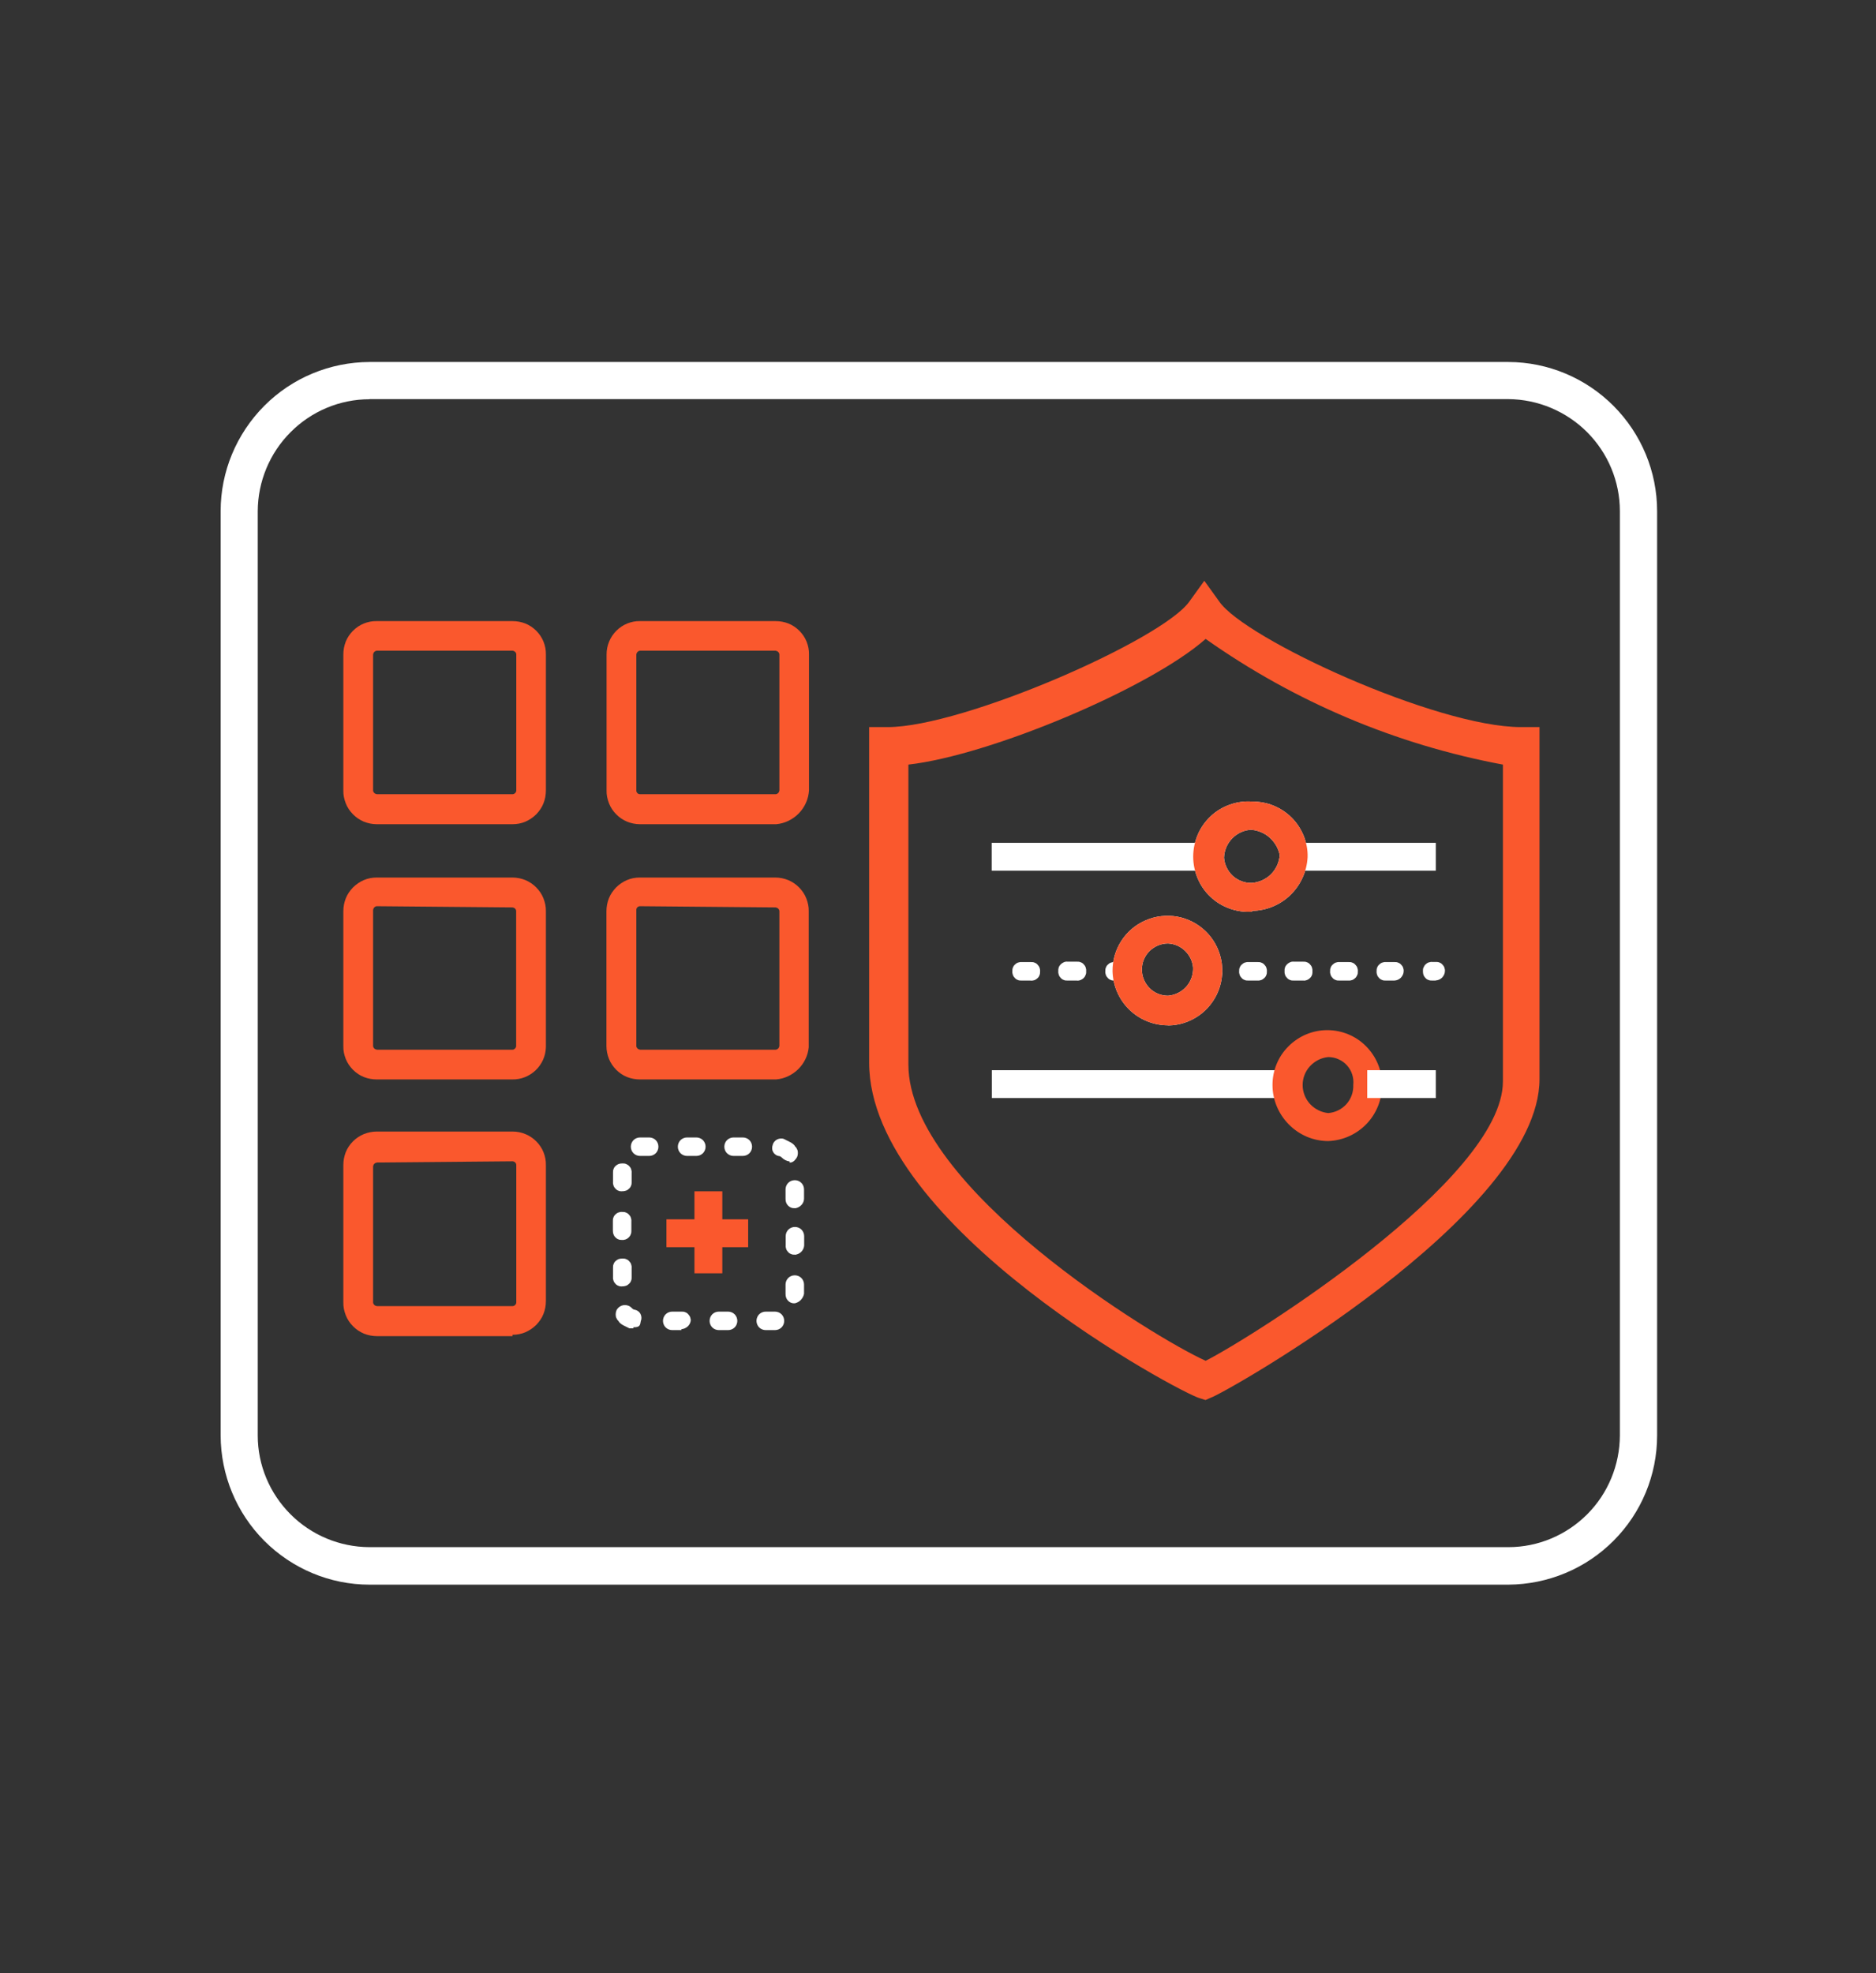 <?xml version="1.0" encoding="UTF-8"?><svg id="Layer_1" xmlns="http://www.w3.org/2000/svg" viewBox="0 0 140.04 147.27"><rect x="0" y="0" width="140.04" height="147.27" fill="#333333" stroke="none"/><defs><style>.cls-1,.cls-2{fill:#fff;}.cls-2,.cls-3{fill-rule:evenodd;}.cls-3,.cls-4{fill:#fa582d;}</style></defs><path class="cls-2" d="M27.58,29.8c-2.21,0-4.33.89-5.89,2.46-1.56,1.56-2.44,3.68-2.45,5.89v69c0,2.21.89,4.32,2.45,5.88,1.56,1.56,3.67,2.44,5.88,2.45h85.03c2.21,0,4.32-.89,5.88-2.45,1.56-1.56,2.43-3.68,2.44-5.88V38.15c0-2.21-.88-4.32-2.44-5.89-1.56-1.56-3.67-2.45-5.88-2.47H27.58ZM112.61,118.28H27.58c-2.95,0-5.77-1.19-7.85-3.27-2.08-2.09-3.25-4.91-3.26-7.86V38.15c0-2.95,1.18-5.77,3.26-7.86,2.08-2.09,4.91-3.26,7.85-3.27h85.03c2.94.01,5.76,1.19,7.84,3.28,2.08,2.09,3.25,4.91,3.25,7.85v69c0,2.94-1.17,5.77-3.25,7.85-2.08,2.09-4.9,3.26-7.84,3.28Z"/><path class="cls-1" d="M107.18,62.91h-10.96v2.08h10.96v-2.08Z"/><path class="cls-1" d="M90.4,62.91h-16.37v2.08h16.37v-2.08Z"/><path class="cls-2" d="M93.46,61.93c-.55.01-1.07.24-1.46.63-.39.39-.61.91-.63,1.46.04.52.28,1.01.66,1.36.39.35.9.54,1.42.52.54-.04,1.05-.27,1.43-.65.38-.38.61-.89.65-1.43-.1-.49-.36-.94-.73-1.28-.37-.34-.85-.55-1.35-.6ZM93.46,68.05c-.56.04-1.13-.04-1.66-.23-.53-.19-1.02-.48-1.43-.87-.41-.38-.74-.85-.96-1.37-.22-.52-.34-1.07-.34-1.64s.12-1.12.34-1.64c.22-.52.55-.98.96-1.37s.9-.68,1.43-.87c.53-.19,1.09-.27,1.66-.23.55,0,1.09.09,1.6.3.51.21.97.51,1.36.9.39.39.69.85.9,1.36.2.51.31,1.05.29,1.6-.06,1.07-.52,2.07-1.29,2.82-.77.74-1.79,1.16-2.86,1.18v.04Z"/><path class="cls-3" d="M93.46,61.93c-.55.01-1.07.24-1.46.63-.39.39-.61.91-.63,1.46.04.52.28,1.01.66,1.36.39.35.9.54,1.42.52.54-.04,1.05-.27,1.43-.65.38-.38.61-.89.65-1.43-.1-.49-.36-.94-.73-1.28-.37-.34-.85-.55-1.35-.6ZM93.46,68.05c-.56.04-1.13-.04-1.66-.23-.53-.19-1.02-.48-1.43-.87-.41-.38-.74-.85-.96-1.37-.22-.52-.34-1.07-.34-1.64s.12-1.12.34-1.64c.22-.52.55-.98.96-1.37s.9-.68,1.43-.87c.53-.19,1.09-.27,1.66-.23.55,0,1.09.09,1.6.3.51.21.97.51,1.36.9.39.39.69.85.9,1.36.2.51.31,1.05.29,1.6-.06,1.07-.52,2.07-1.29,2.82-.77.74-1.79,1.16-2.86,1.18v.04Z"/><path class="cls-2" d="M107.18,73.19h-.26c-.09,0-.19,0-.28-.04-.09-.03-.17-.08-.23-.15-.07-.07-.12-.15-.15-.23-.03-.09-.04-.18-.04-.28,0-.09,0-.19.04-.27s.08-.17.15-.23c.07-.07.14-.12.23-.15.09-.03.18-.05.27-.04h.26c.09,0,.19,0,.27.04.09.03.17.08.23.15.07.07.12.14.15.23.03.09.05.18.04.27,0,.18-.09.35-.21.48-.13.13-.3.2-.48.21Z"/><path class="cls-2" d="M93.88,73.19h-.69c-.09,0-.19,0-.27-.04-.09-.03-.17-.08-.23-.15-.07-.07-.12-.14-.15-.23-.03-.09-.05-.18-.04-.27,0-.09,0-.19.04-.27.03-.09.08-.17.15-.23s.14-.12.23-.15c.09-.03.18-.05.27-.04h.69c.09,0,.19,0,.27.04.09.03.17.08.23.15.07.07.12.14.15.23.03.09.05.18.04.27,0,.09,0,.19-.04.27-.03.09-.08.17-.15.23s-.14.12-.23.15c-.09.03-.18.05-.27.04ZM97.35,73.19h-.77c-.09,0-.19,0-.27-.04-.09-.03-.17-.08-.23-.15-.07-.07-.12-.14-.15-.23-.03-.09-.05-.18-.04-.27-.01-.1,0-.19.03-.28.03-.09.08-.17.15-.24.07-.07.15-.12.24-.16.09-.04.19-.05.28-.04h.69c.09,0,.19,0,.27.04.09.03.17.08.23.15.07.07.12.14.15.23s.05.18.04.27c.01.09,0,.18-.02.27-.03.09-.07.17-.13.23-.06.07-.13.12-.21.16s-.17.06-.26.07ZM100.67,73.19h-.69c-.09,0-.19,0-.27-.04-.09-.03-.17-.08-.23-.15-.07-.07-.12-.14-.15-.23-.03-.09-.05-.18-.04-.27,0-.09,0-.19.04-.27.03-.09.08-.17.15-.23s.14-.12.23-.15c.09-.03.18-.05.27-.04h.69c.09,0,.19,0,.27.04.09.03.17.08.23.15.07.07.12.14.15.23s.05.18.04.27c0,.09,0,.19-.04.27s-.08.17-.15.23-.14.12-.23.15c-.09.03-.18.05-.27.04ZM104.14,73.19h-.69c-.09,0-.19,0-.27-.04-.09-.03-.17-.08-.23-.15-.07-.07-.12-.14-.15-.23-.03-.09-.05-.18-.04-.27,0-.09,0-.19.04-.27.03-.09.08-.17.15-.23.07-.07.14-.12.23-.15.09-.03.18-.05.27-.04h.64c.09,0,.19,0,.27.04.09.03.17.08.23.15.07.07.12.14.15.23.03.09.05.18.04.27,0,.18-.09.35-.21.48-.13.13-.3.2-.48.21h.06Z"/><path class="cls-2" d="M90.55,73.19h-.28c-.09,0-.19,0-.27-.04-.09-.03-.17-.08-.23-.15-.07-.07-.12-.14-.15-.23-.03-.09-.05-.18-.04-.27,0-.09,0-.19.04-.27.03-.09.08-.17.15-.23.07-.07.14-.12.23-.15.09-.03.18-.05.27-.04h.28c.09,0,.19,0,.27.04.09.03.17.08.23.15.07.07.12.14.15.23.03.09.05.18.04.27,0,.09,0,.19-.04.27-.03.09-.08.17-.15.23-.07.07-.14.12-.23.15-.09.03-.18.05-.27.04Z"/><path class="cls-2" d="M76.95,73.19h-.69c-.09,0-.19,0-.27-.04-.09-.03-.17-.08-.23-.15-.07-.07-.12-.14-.15-.23-.03-.09-.05-.18-.04-.27,0-.09,0-.19.04-.27.03-.09.08-.17.15-.23.07-.07.14-.12.23-.15.09-.03.18-.05.27-.04h.69c.09,0,.19,0,.27.04.09.03.17.08.23.15s.12.14.15.23c.03.09.05.18.04.27,0,.09,0,.19-.04.28-.03.09-.08.17-.15.23-.07.07-.15.12-.23.15-.09.03-.18.04-.28.04ZM80.42,73.19h-.73c-.09,0-.19,0-.27-.04-.09-.03-.17-.08-.23-.15-.07-.07-.12-.14-.15-.23-.03-.09-.05-.18-.04-.27-.01-.1,0-.19.03-.28.03-.09.08-.17.15-.24.07-.07.15-.12.24-.16.09-.04.19-.05.28-.04h.69c.09,0,.19,0,.27.04.09.03.17.08.23.15.07.07.12.14.15.23.03.09.05.18.04.27.01.09,0,.19-.03.27-.03.09-.07.17-.14.24-.06.07-.14.12-.22.16-.09.04-.18.06-.27.06ZM83.89,73.19h-.69c-.09,0-.19,0-.27-.04-.09-.03-.17-.08-.23-.15-.07-.07-.12-.14-.15-.23-.03-.09-.05-.18-.04-.27,0-.09,0-.19.04-.27.03-.09.08-.17.15-.23.07-.07.14-.12.23-.15.09-.03.18-.05.27-.04h.69c.09,0,.19,0,.27.04.09.03.17.08.23.15.07.07.12.14.15.23.03.09.05.18.04.27,0,.09,0,.19-.04.27-.03.09-.08.17-.15.23-.07.07-.14.12-.23.15-.09.03-.18.05-.27.04Z"/><path class="cls-2" d="M87.19,70.42c-.52,0-1.01.21-1.38.57-.37.37-.57.86-.57,1.38s.21,1.01.57,1.38c.37.37.86.57,1.38.57.52-.04,1.01-.28,1.36-.67.35-.39.53-.91.51-1.43-.04-.48-.26-.92-.6-1.25-.34-.33-.8-.53-1.27-.55ZM87.19,76.53c-1.08,0-2.12-.42-2.89-1.17-.77-.75-1.22-1.78-1.25-2.86-.01-.81.22-1.6.66-2.28.44-.68,1.07-1.21,1.82-1.53.74-.32,1.56-.41,2.36-.27.8.15,1.53.53,2.11,1.09.58.56.98,1.29,1.15,2.08.17.79.1,1.62-.2,2.37-.3.75-.81,1.4-1.48,1.86-.67.46-1.45.71-2.26.72Z"/><path class="cls-3" d="M87.19,70.42c-.52,0-1.01.21-1.38.57-.37.37-.57.86-.57,1.38s.21,1.01.57,1.38c.37.37.86.57,1.38.57.52-.04,1.01-.28,1.36-.67.35-.39.53-.91.51-1.43-.04-.48-.26-.92-.6-1.25-.34-.33-.8-.53-1.27-.55ZM87.19,76.53c-1.08,0-2.12-.42-2.89-1.17-.77-.75-1.22-1.78-1.25-2.86-.01-.81.22-1.6.66-2.28.44-.68,1.07-1.21,1.82-1.53.74-.32,1.56-.41,2.36-.27.8.15,1.53.53,2.11,1.09.58.56.98,1.29,1.15,2.08.17.79.1,1.62-.2,2.37-.3.75-.81,1.4-1.48,1.86-.67.46-1.45.71-2.26.72Z"/><path class="cls-1" d="M96.09,79.88h-22.05v2.08h22.05v-2.08Z"/><path class="cls-3" d="M99.15,78.9c-.52.05-1,.29-1.36.68s-.55.89-.55,1.41.2,1.03.55,1.41.84.63,1.36.68c.52-.04,1.01-.28,1.36-.67.35-.39.53-.91.51-1.43.03-.26,0-.53-.08-.78-.08-.25-.21-.48-.39-.68-.18-.2-.39-.35-.64-.46-.24-.11-.5-.16-.77-.16ZM99.15,85.17c-1.11,0-2.16-.45-2.94-1.24s-1.22-1.84-1.22-2.95c0-1.09.43-2.13,1.2-2.89.77-.77,1.81-1.2,2.89-1.2s2.13.43,2.89,1.2c.77.77,1.2,1.81,1.2,2.89,0,1.08-.41,2.13-1.16,2.91-.75.78-1.77,1.24-2.86,1.28Z"/><path class="cls-1" d="M107.18,79.88h-5.12v2.08h5.12v-2.08Z"/><path class="cls-3" d="M67.81,57.07v22.39c0,9.18,18.45,20.44,22.19,22.11,3.32-1.67,22.19-13.5,22.19-20.85v-23.65c-7.99-1.49-15.55-4.69-22.19-9.38-4.17,3.68-16.09,8.69-22.19,9.38ZM89.99,104.5l-.41-.13c-1.26-.28-24.7-12.8-24.7-25.06v-25.04h1.39c5.63,0,20.53-6.53,22.52-9.38l1.11-1.54,1.11,1.54c1.88,2.78,16.22,9.38,22.52,9.38h1.39v26.28c0,10.15-23.57,23.5-24.55,23.78l-.38.17Z"/><path class="cls-3" d="M28.13,48.57c-.07,0-.14.04-.19.09-.05.05-.08.12-.09.19v10.15c0,.07.04.14.09.19.05.05.12.08.19.09h10.14c.07,0,.14-.04.19-.09.05-.05.08-.12.08-.19v-10.15c0-.07-.03-.14-.08-.19-.05-.05-.11-.08-.18-.09h-10.14ZM38.26,61.52h-10.14c-.33,0-.66-.07-.96-.19-.3-.13-.58-.31-.81-.55-.23-.23-.42-.51-.54-.82-.12-.31-.19-.63-.18-.96v-10.15c0-.33.06-.65.18-.96.12-.3.31-.58.54-.81.23-.23.51-.42.81-.54.3-.12.63-.19.96-.18h10.14c.33,0,.65.06.96.18.3.12.58.31.81.54.23.23.42.51.54.81.12.3.19.63.18.96v10.15c0,.33-.06.66-.18.96-.12.31-.31.58-.54.82-.23.23-.51.42-.81.55-.3.13-.63.19-.96.19Z"/><path class="cls-3" d="M47.78,48.57c-.07,0-.14.04-.19.09-.05.05-.08.12-.09.19v10.15c0,.07.03.15.08.2.05.05.12.08.2.08h10.12c.07,0,.14-.04.19-.09s.08-.12.09-.19v-10.15c0-.07-.04-.14-.09-.19-.05-.05-.12-.08-.19-.09h-10.12ZM57.89,61.52h-10.12c-.33,0-.66-.07-.96-.19-.3-.13-.58-.31-.81-.55-.23-.23-.42-.51-.54-.82-.12-.31-.19-.63-.18-.96v-10.15c0-.33.06-.65.19-.96.12-.3.31-.58.54-.81.23-.23.51-.42.81-.54.3-.12.63-.19.96-.18h10.12c.33,0,.65.06.96.18.3.12.58.31.81.54.23.23.42.51.54.81.12.3.19.63.18.96v10.15c-.04.64-.31,1.25-.76,1.71-.45.46-1.04.75-1.68.81h-.06Z"/><path class="cls-3" d="M28.13,67.64c-.07,0-.14.04-.19.09-.05.05-.08.12-.09.19v10.15c0,.07.04.14.09.19.05.05.12.08.19.09h10.14c.07,0,.13-.04.18-.09.05-.05.08-.12.08-.19v-10.06c0-.07-.03-.14-.08-.19-.05-.05-.12-.08-.19-.09l-10.14-.09ZM38.26,80.57h-10.14c-.33,0-.65-.06-.96-.18-.3-.12-.58-.31-.81-.54-.23-.23-.42-.51-.54-.81-.12-.3-.19-.63-.18-.96v-10.06c0-.33.06-.66.18-.96.12-.31.31-.58.54-.82.23-.23.51-.42.81-.55.3-.13.63-.19.96-.19h10.14c.33,0,.66.07.96.19.3.13.58.31.81.55.23.23.42.51.54.82.12.31.19.63.18.96v10.15c-.02.65-.29,1.26-.76,1.71-.47.45-1.09.7-1.74.69Z"/><path class="cls-3" d="M47.78,67.64c-.07,0-.15.03-.2.08-.05.05-.08.12-.08.2v10.15c0,.07.04.14.09.19s.12.08.19.09h10.12c.07,0,.14-.04.19-.09s.08-.12.09-.19v-10.06c0-.07-.04-.14-.09-.19-.05-.05-.12-.08-.19-.09l-10.12-.09ZM57.89,80.57h-10.12c-.33,0-.65-.06-.96-.18-.3-.12-.58-.31-.81-.54-.23-.23-.42-.51-.54-.81-.12-.3-.19-.63-.19-.96v-10.06c0-.33.06-.66.18-.96.12-.31.31-.58.54-.82.23-.23.51-.42.81-.55.3-.13.63-.19.96-.19h10.12c.33,0,.66.07.96.19.3.13.58.31.81.55.23.23.42.51.54.82.12.31.19.63.18.96v10.15c-.06.62-.34,1.2-.79,1.64-.45.44-1.03.71-1.65.76h-.06Z"/><path class="cls-3" d="M28.13,86.78c-.07,0-.14.04-.19.09-.05.05-.08.12-.09.19v10.15c0,.07.04.14.09.19.05.05.12.08.19.09h10.14c.07,0,.14-.04.19-.09s.08-.12.08-.19v-10.25c0-.07-.03-.14-.08-.19-.05-.05-.11-.08-.18-.09l-10.14.09ZM38.26,99.73h-10.14c-.33,0-.66-.07-.96-.19-.3-.13-.58-.31-.81-.55-.23-.23-.42-.51-.54-.82-.12-.31-.19-.63-.18-.96v-10.25c0-.33.06-.65.18-.96.12-.3.31-.58.54-.81.23-.23.51-.42.81-.54.3-.12.63-.19.96-.19h10.14c.33,0,.65.06.96.19.3.12.58.31.81.54.23.23.42.51.54.81.12.3.19.63.18.96v10.15c0,.33-.06.66-.18.96-.12.31-.31.58-.54.82-.23.23-.51.42-.81.55-.3.13-.63.19-.96.19v.09Z"/><path class="cls-2" d="M48.51,86.28h-.73c-.18,0-.36-.07-.49-.2s-.2-.31-.2-.49.07-.36.2-.49c.13-.13.31-.2.49-.2h.68c.18,0,.36.07.49.2.13.13.2.31.2.49s-.07.36-.2.49c-.13.13-.31.2-.49.2h.06ZM51.98,86.28h-.69c-.18,0-.36-.07-.49-.2-.13-.13-.2-.31-.2-.49s.07-.36.2-.49c.13-.13.31-.2.49-.2h.69c.18,0,.36.07.49.2.13.13.2.31.2.49s-.07.36-.2.49-.31.2-.49.2ZM55.45,86.28h-.69c-.18,0-.36-.07-.49-.2-.13-.13-.2-.31-.2-.49s.07-.36.2-.49c.13-.13.31-.2.49-.2h.69c.18,0,.36.07.49.2.13.13.2.31.2.49s-.07.36-.2.49-.31.2-.49.2ZM58.93,86.69c-.21-.03-.41-.13-.56-.28q-.13-.13-.28-.13c-.08-.02-.16-.06-.23-.12-.07-.06-.12-.12-.16-.2-.04-.08-.06-.16-.06-.25s.01-.17.04-.25c.02-.09.06-.17.12-.24.06-.07.13-.13.21-.17.08-.04.17-.06.26-.07.09,0,.18,0,.26.04.26.15.69.28.83.56.07.06.12.14.15.22.04.08.05.17.05.27s-.02.18-.05.27c-.04.08-.09.16-.15.22-.05.07-.11.12-.18.16-.07.04-.15.06-.23.06v-.09ZM46.45,88.92c-.09,0-.19,0-.27-.04-.09-.03-.17-.08-.23-.15-.07-.07-.12-.14-.15-.23-.03-.09-.05-.18-.04-.27v-.69c0-.09,0-.19.04-.28.03-.09.08-.17.15-.23.07-.07.15-.12.23-.15.09-.03.18-.04.28-.04.09,0,.19,0,.27.04s.17.08.23.15c.07.07.12.14.15.23.03.09.05.18.04.27v.69c0,.09,0,.19-.04.27-.03.09-.08.17-.15.23-.07.07-.14.12-.23.15-.09.03-.18.05-.27.04ZM59.34,90.18c-.09,0-.19,0-.28-.04-.09-.03-.17-.09-.23-.15-.07-.07-.12-.15-.15-.24-.03-.09-.04-.18-.04-.28v-.69c0-.18.07-.36.2-.49.13-.13.31-.2.49-.2s.36.07.49.2c.13.13.2.31.2.49v.69c0,.18-.08.36-.21.49-.13.13-.3.21-.48.23ZM46.45,92.55c-.09,0-.19,0-.28-.04-.09-.03-.17-.09-.23-.15-.07-.07-.12-.15-.15-.24-.03-.09-.04-.18-.04-.28v-.69c0-.09,0-.19.04-.27.03-.09.08-.17.15-.23.07-.07.14-.12.23-.15.09-.03.18-.05.27-.04.09,0,.19,0,.27.04.09.03.17.08.23.15.07.07.12.14.15.23.03.09.05.18.04.27v.69c0,.09,0,.19-.04.28-.03.09-.08.17-.15.24-.07.07-.15.12-.23.15-.09.03-.18.05-.28.04ZM59.34,93.65c-.09,0-.19,0-.27-.04-.09-.03-.17-.08-.23-.15-.07-.07-.12-.14-.15-.23-.03-.09-.05-.18-.04-.27v-.69c0-.18.07-.36.2-.49.13-.13.31-.2.49-.2s.36.07.49.2c.13.13.2.31.2.49v.69c-.01.18-.09.35-.22.48-.13.13-.3.2-.48.22ZM46.45,96.02c-.09,0-.19,0-.27-.04-.09-.03-.17-.08-.23-.15-.07-.07-.12-.14-.15-.23-.03-.09-.05-.18-.04-.27v-.69c0-.09,0-.19.04-.28.03-.09.08-.17.15-.23.07-.07.15-.12.23-.15.09-.03.18-.04.28-.04.09,0,.19,0,.27.04.09.03.17.08.23.15.07.07.12.14.15.23.03.09.05.18.04.27v.69c0,.09,0,.19-.04.27-.03.09-.08.17-.15.23-.07.07-.14.12-.23.15-.09.03-.18.05-.27.04ZM59.34,97.28c-.09,0-.19,0-.28-.04-.09-.03-.17-.09-.23-.15-.07-.07-.12-.15-.15-.24-.03-.09-.04-.18-.04-.28v-.69c0-.18.07-.36.2-.49.13-.13.31-.2.49-.2s.36.07.49.2c.13.13.2.31.2.49v.69c-.03.17-.12.33-.24.46-.12.13-.28.21-.45.25ZM47.27,99.15h-.28c-.28-.15-.69-.28-.83-.56-.07-.06-.12-.14-.15-.22-.04-.08-.05-.17-.05-.27s.02-.18.05-.27.09-.16.15-.22c.13-.13.31-.2.49-.2s.36.07.49.2q.13.15.26.15c.09.02.17.06.24.11.07.05.13.12.17.2.04.08.06.16.07.25,0,.09,0,.18-.04.26-.06.34-.06.49-.56.49v.08ZM50.87,99.28h-.69c-.18,0-.36-.07-.49-.2-.13-.13-.2-.31-.2-.49s.07-.36.2-.49c.13-.13.31-.2.49-.2h.69c.09,0,.19,0,.27.04.09.03.17.08.23.15s.12.14.15.23c.03.09.05.18.04.27-.03.17-.11.32-.24.43-.13.11-.29.18-.45.19v.08ZM54.35,99.28h-.69c-.18,0-.36-.07-.49-.2-.13-.13-.2-.31-.2-.49s.07-.36.2-.49c.13-.13.31-.2.49-.2h.69c.18,0,.36.07.49.2.13.13.2.31.2.49s-.07.36-.2.49c-.13.13-.31.2-.49.2ZM57.82,99.28h-.66c-.18,0-.36-.07-.49-.2-.13-.13-.2-.31-.2-.49s.07-.36.2-.49c.13-.13.31-.2.49-.2h.69c.18,0,.36.07.49.2.13.13.2.31.2.49s-.07.36-.2.49c-.13.13-.31.2-.49.2h-.04Z"/><path class="cls-4" d="M53.92,88.92h-2.08v6.12h2.08v-6.12Z"/><path class="cls-4" d="M55.85,91.01h-6.1v2.08h6.1v-2.08Z"/></svg>